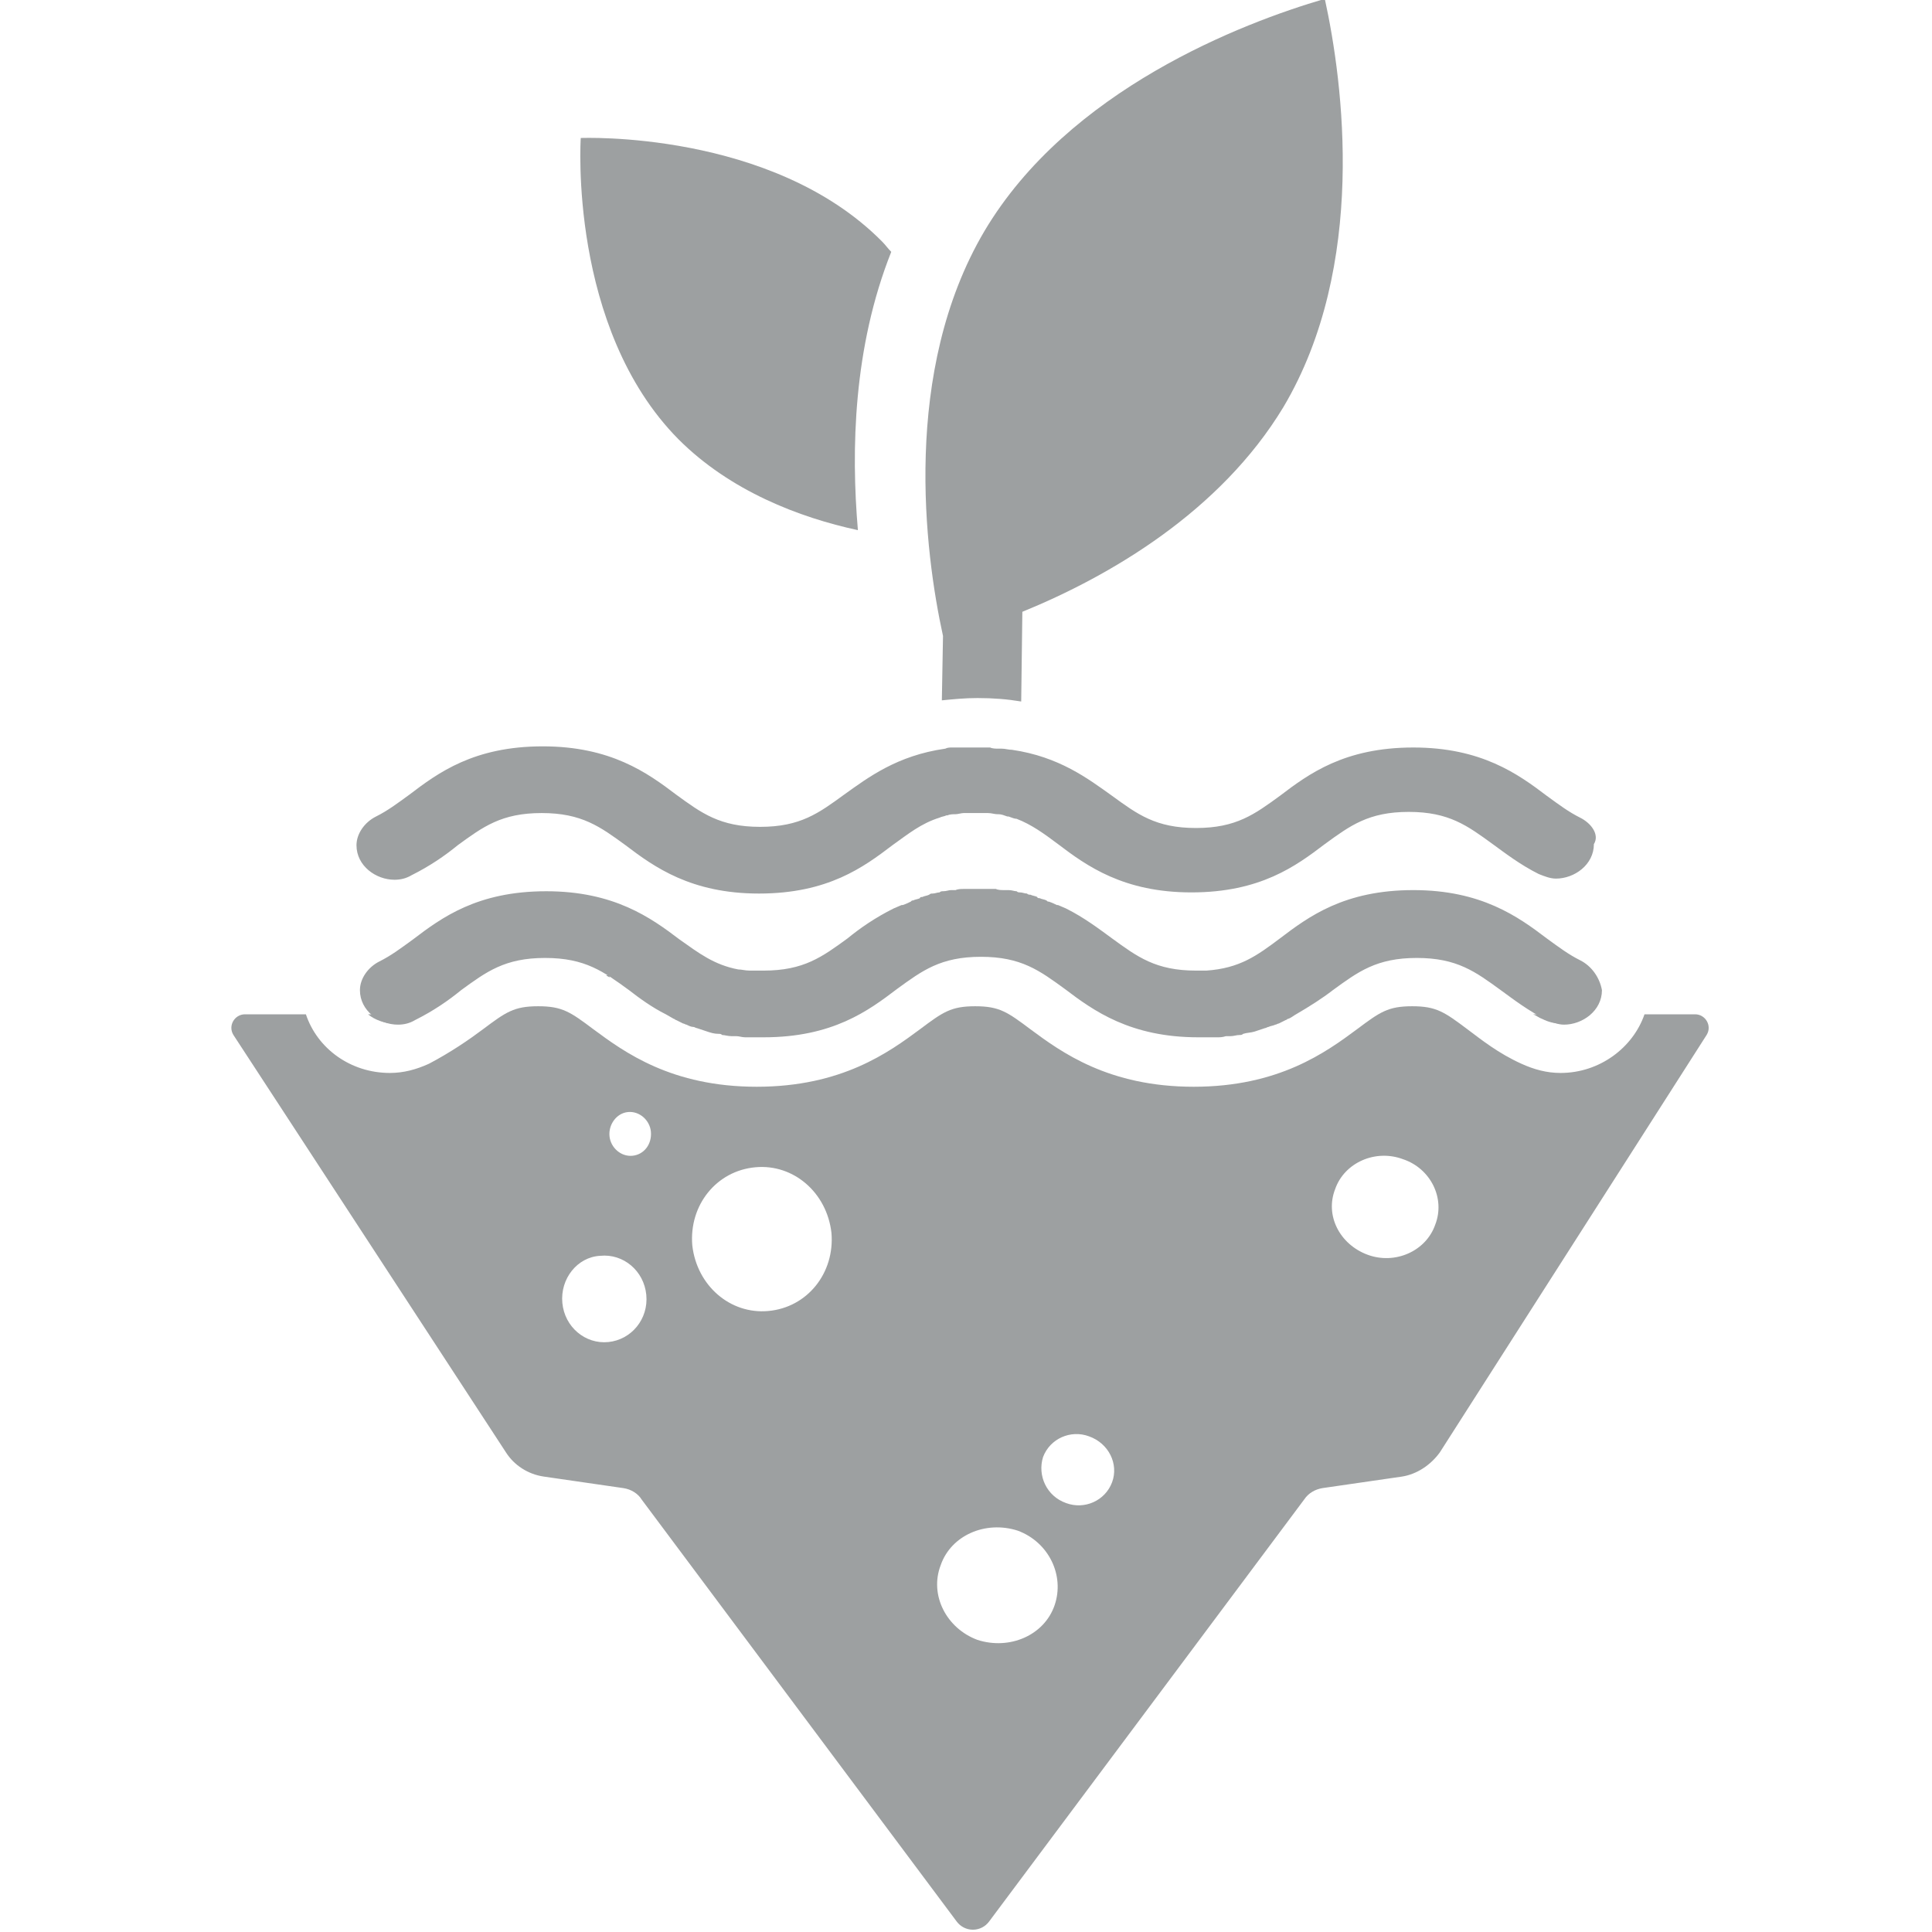 <?xml version="1.0" encoding="utf-8"?>
<!-- Generator: Adobe Illustrator 21.1.0, SVG Export Plug-In . SVG Version: 6.00 Build 0)  -->
<!DOCTYPE svg PUBLIC "-//W3C//DTD SVG 1.1//EN" "http://www.w3.org/Graphics/SVG/1.1/DTD/svg11.dtd">
<svg version="1.1" id="Layer_1" xmlns="http://www.w3.org/2000/svg" xmlns:xlink="http://www.w3.org/1999/xlink" x="0px" y="0px"
	 viewBox="0 0 168 168" enable-background="new 0 0 168 168" xml:space="preserve">
<path fill="#9DA0A1" d="M74.6,46.1c-0.6-7-0.4-15.9,2.9-24.2c-0.3-0.3-0.5-0.6-0.8-0.9C67.1,11.3,50.5,12,50.5,12S49.4,28.5,59,38.2
	C63.5,42.7,69.5,45,74.6,46.1"/>
<g>
	<path fill="#9DA0A1" d="M137.4,83.5c-1-0.5-1.8-1.1-2.9-1.9c-2.5-1.9-5.7-4.2-11.6-4.2c-6,0-9.1,2.3-11.6,4.2
		c-2,1.5-3.5,2.6-6.4,2.8c-0.3,0-0.6,0-0.9,0c-3.5,0-5.1-1.2-7.3-2.8c-1.1-0.8-2.4-1.8-4-2.6l0,0l0,0c-0.2-0.1-0.5-0.2-0.7-0.3
		c0,0-0.1,0-0.1,0c-0.2-0.1-0.4-0.2-0.7-0.3c-0.1,0-0.1,0-0.2-0.1c-0.2-0.1-0.4-0.1-0.6-0.2c-0.1,0-0.2,0-0.2-0.1
		c-0.2-0.1-0.4-0.1-0.6-0.2c-0.1,0-0.2,0-0.3-0.1c-0.2,0-0.4-0.1-0.6-0.1c-0.1,0-0.2,0-0.3-0.1c-0.2,0-0.4-0.1-0.7-0.1
		c-0.1,0-0.2,0-0.4,0c-0.2,0-0.5,0-0.7-0.1c-0.1,0-0.2,0-0.3,0c-0.4,0-0.7,0-1.1,0c-0.4,0-0.8,0-1.1,0c-0.1,0-0.2,0-0.3,0
		c-0.2,0-0.5,0-0.7,0.1c-0.1,0-0.2,0-0.4,0c-0.2,0-0.4,0.1-0.7,0.1c-0.1,0-0.2,0-0.3,0.1c-0.2,0-0.4,0.1-0.6,0.1
		c-0.1,0-0.2,0-0.3,0.1c-0.2,0.1-0.4,0.1-0.6,0.2c-0.1,0-0.2,0-0.2,0.1c-0.2,0.1-0.4,0.1-0.6,0.2c-0.1,0-0.1,0-0.2,0.1
		c-0.2,0.1-0.4,0.2-0.7,0.3c0,0-0.1,0-0.1,0c-0.2,0.1-0.5,0.2-0.7,0.3l0,0l0,0c-1.6,0.8-2.9,1.7-4,2.6c-2.2,1.6-3.8,2.8-7.3,2.8
		c-0.2,0-0.4,0-0.6,0c-0.2,0-0.3,0-0.5,0c0,0-0.1,0-0.1,0c-0.4,0-0.7-0.1-1-0.1l0,0c-2.1-0.4-3.4-1.4-5.1-2.6
		c-2.5-1.9-5.7-4.2-11.6-4.2c-6,0-9.1,2.3-11.6,4.2c-1.1,0.8-1.9,1.4-2.9,1.9c-1,0.5-1.7,1.5-1.7,2.5c0,1.8,1.7,3,3.3,3
		c0.5,0,1-0.1,1.5-0.4c1.6-0.8,2.9-1.7,4-2.6c2.2-1.6,3.8-2.8,7.3-2.8c3.5,0,5.1,1.2,7.3,2.8c0.9,0.7,2,1.5,3.2,2.1l0,0c0,0,0,0,0,0
		c0.2,0.1,0.5,0.3,0.7,0.4c0.1,0,0.1,0.1,0.2,0.1c0.2,0.1,0.4,0.2,0.6,0.3c0.1,0,0.2,0.1,0.3,0.1c0.2,0.1,0.4,0.2,0.6,0.2
		c0.1,0,0.2,0.1,0.3,0.1c0.3,0.1,0.6,0.2,0.9,0.3c0,0,0,0,0,0c0.3,0.1,0.6,0.2,1,0.2c0.1,0,0.2,0,0.3,0.1c0.2,0,0.5,0.1,0.8,0.1
		c0.1,0,0.3,0,0.4,0c0.3,0,0.5,0.1,0.8,0.1c0.1,0,0.2,0,0.4,0c0.4,0,0.8,0,1.2,0c6,0,9.1-2.3,11.6-4.2c2.2-1.6,3.8-2.8,7.3-2.8
		c3.5,0,5.1,1.2,7.3,2.8c2.5,1.9,5.7,4.2,11.6,4.2c0.4,0,0.8,0,1.2,0c0.1,0,0.2,0,0.4,0c0.3,0,0.5,0,0.8-0.1c0.1,0,0.3,0,0.4,0
		c0.3,0,0.5-0.1,0.8-0.1c0.1,0,0.2,0,0.3-0.1c0.3-0.1,0.7-0.1,1-0.2c0,0,0,0,0,0c0.3-0.1,0.6-0.2,0.9-0.3c0.1,0,0.2-0.1,0.3-0.1
		c0.2-0.1,0.4-0.1,0.6-0.2c0.1,0,0.2-0.1,0.3-0.1c0.2-0.1,0.4-0.2,0.6-0.3c0.1,0,0.1-0.1,0.2-0.1c0.3-0.1,0.5-0.3,0.7-0.4l0,0l0,0
		c1.2-0.7,2.3-1.4,3.2-2.1c2.2-1.6,3.8-2.8,7.3-2.8c3.5,0,5.1,1.2,7.3,2.8c1.1,0.8,2.4,1.8,4,2.6c0.5,0.2,1,0.4,1.5,0.4
		c1.6,0,3.3-1.2,3.3-3C139.1,85,138.4,84,137.4,83.5z"/>
	<path fill="#9DA0A1" d="M40.5,84.8v0.7c0.3-0.3,0.7-0.5,1-0.7H40.5z"/>
	<path fill="#9DA0A1" d="M35.8,88.6c0.3-0.1,0.6-0.3,0.8-0.4H32c0.6,0.5,1.5,0.8,2.2,0.8C34.8,89,35.3,88.9,35.8,88.6z"/>
	<path fill="#9DA0A1" d="M137.4,71.1c-1-0.5-1.8-1.1-2.9-1.9c-2.5-1.9-5.7-4.2-11.6-4.2c-6,0-9.1,2.3-11.6,4.2
		c-2.2,1.6-3.8,2.8-7.3,2.8c-3.5,0-5.1-1.2-7.3-2.8c-2.1-1.5-4.6-3.4-8.7-4c0,0,0,0,0,0c-0.3,0-0.6-0.1-0.9-0.1c-0.1,0-0.2,0-0.3,0
		c-0.2,0-0.5,0-0.7-0.1c-0.3,0-0.7,0-1,0c-0.3,0-0.7,0-1,0c-0.1,0-0.2,0-0.3,0c-0.2,0-0.4,0-0.6,0c-0.1,0-0.2,0-0.4,0
		c-0.2,0-0.4,0-0.6,0.1c-4.2,0.6-6.7,2.5-8.8,4c-2.2,1.6-3.8,2.8-7.3,2.8c-3.5,0-5.1-1.2-7.3-2.8c-2.5-1.9-5.7-4.2-11.6-4.2
		c-6,0-9.1,2.3-11.6,4.2c-1.1,0.8-1.9,1.4-2.9,1.9c-1,0.5-1.7,1.5-1.7,2.5c0,1.8,1.7,3,3.3,3c0.5,0,1-0.1,1.5-0.4
		c1.6-0.8,2.9-1.7,4-2.6c2.2-1.6,3.8-2.8,7.3-2.8c3.5,0,5.1,1.2,7.3,2.8c2.5,1.9,5.7,4.2,11.6,4.2c6,0,9.1-2.3,11.6-4.2
		c1.4-1,2.5-1.9,4.1-2.4l0,0c0.2-0.1,0.4-0.1,0.6-0.2c0,0,0.1,0,0.1,0c0.2-0.1,0.5-0.1,0.7-0.1c0,0,0,0,0,0c0.2,0,0.5-0.1,0.7-0.1
		c0.1,0,0.1,0,0.2,0c0.3,0,0.5,0,0.8,0c0.3,0,0.7,0,1,0c0,0,0.1,0,0.1,0c0.3,0,0.6,0.1,0.8,0.1c0,0,0.1,0,0.1,0
		c0.3,0,0.5,0.1,0.8,0.2c0,0,0,0,0.1,0c0.3,0.1,0.5,0.2,0.7,0.2l0,0c1.3,0.5,2.4,1.3,3.6,2.2c2.5,1.9,5.7,4.2,11.6,4.2
		c6,0,9.1-2.3,11.6-4.2c2.2-1.6,3.8-2.8,7.3-2.8c3.5,0,5.1,1.2,7.3,2.8c1.1,0.8,2.4,1.8,4,2.6c0.5,0.2,1,0.4,1.5,0.4
		c1.6,0,3.3-1.2,3.3-3C139.1,72.6,138.4,71.6,137.4,71.1z"/>
	<path fill="#9DA0A1" d="M53,84.8h-0.3c0.1,0.1,0.2,0.1,0.3,0.2V84.8z"/>
	<path fill="#9DA0A1" d="M116,84.8v0.9c0.4-0.3,0.9-0.6,1.3-0.9H116z"/>
	<path fill="#9DA0A1" d="M147.4,88.2H143c-1,2.9-3.9,5.1-7.3,5.1c-1.2,0-2.3-0.3-3.4-0.8c-2-0.9-3.5-2.1-4.7-3c-2-1.5-2.7-2-4.8-2
		c-2.1,0-2.8,0.5-4.8,2c-2.7,2-6.8,5-14.2,5c-7.4,0-11.5-3-14.2-5c-2-1.5-2.7-2-4.8-2c-2.1,0-2.8,0.5-4.8,2c-2.7,2-6.8,5-14.2,5
		s-11.5-3-14.2-5c-2-1.5-2.7-2-4.8-2s-2.8,0.5-4.8,2c-1.2,0.9-2.8,2-4.7,3c-1.1,0.5-2.2,0.8-3.4,0.8c-3.4,0-6.3-2.1-7.3-5.1h-5.3
		c-0.9,0-1.5,1-1,1.8L44,126.3c0.7,1.1,1.9,1.9,3.3,2.1l6.9,1c0.7,0.1,1.3,0.5,1.6,1l27.4,36.7c0.3,0.4,0.8,0.7,1.4,0.7v0
		c0,0,0,0,0,0c0,0,0,0,0,0v0c0.6,0,1.1-0.3,1.4-0.7l27.4-36.7c0.4-0.6,1-0.9,1.6-1l6.9-1c1.3-0.2,2.5-1,3.3-2.1L148.4,90
		C148.9,89.2,148.3,88.2,147.4,88.2z M52.9,116.7c-2,0.2-3.8-1.3-4-3.4c-0.2-2.1,1.3-4,3.3-4.1c2-0.2,3.8,1.3,4,3.4
		C56.4,114.7,54.9,116.5,52.9,116.7z M55,100.5c-1,0.1-1.9-0.7-2-1.7c-0.1-1,0.6-2,1.6-2.1c1-0.1,1.9,0.7,2,1.7
		C56.7,99.5,56,100.4,55,100.5z M66.8,114c-3.3,0.3-6.2-2.2-6.6-5.7c-0.3-3.5,2.1-6.5,5.5-6.8c3.3-0.3,6.2,2.2,6.6,5.7
		C72.6,110.7,70.2,113.7,66.8,114z M91.7,139.6c-0.9,2.6-3.9,3.9-6.7,3c-2.7-1-4.2-3.9-3.2-6.5c0.9-2.6,3.9-3.9,6.7-3
		C91.2,134.1,92.6,137,91.7,139.6z M96.7,128.9c-0.6,1.6-2.4,2.4-4,1.8c-1.7-0.6-2.5-2.4-2-4c0.6-1.6,2.4-2.4,4-1.8
		C96.4,125.5,97.3,127.3,96.7,128.9z M124.8,106.5c-0.8,2.3-3.5,3.5-5.9,2.6c-2.4-0.9-3.7-3.4-2.8-5.7c0.8-2.3,3.5-3.5,5.9-2.6
		C124.4,101.6,125.7,104.2,124.8,106.5z"/>
	<path fill="#9DA0A1" d="M81.9,60.9c1-0.1,2-0.2,3.1-0.2c1.4,0,2.6,0.1,3.8,0.3l0.1-7.8c7.6-3.1,17.2-8.7,22.7-17.8
		c7.3-12.3,5.2-28.2,3.6-35.5c0,0,0,0,0,0c0,0,0,0,0,0C108,2,92.9,7.8,85.6,20.1C78.4,32.3,80.4,48,82,55.3L81.9,60.9z"/>
	<path fill="#9DA0A1" d="M135.7,89c0.8,0,1.6-0.3,2.2-0.8h-4.6c0.3,0.1,0.5,0.3,0.8,0.4C134.7,88.9,135.2,89,135.7,89z"/>
	<path fill="#9DA0A1" d="M128.4,84.8L128.4,84.8C128.4,84.8,128.4,84.8,128.4,84.8L128.4,84.8z"/>
</g>
</svg>
